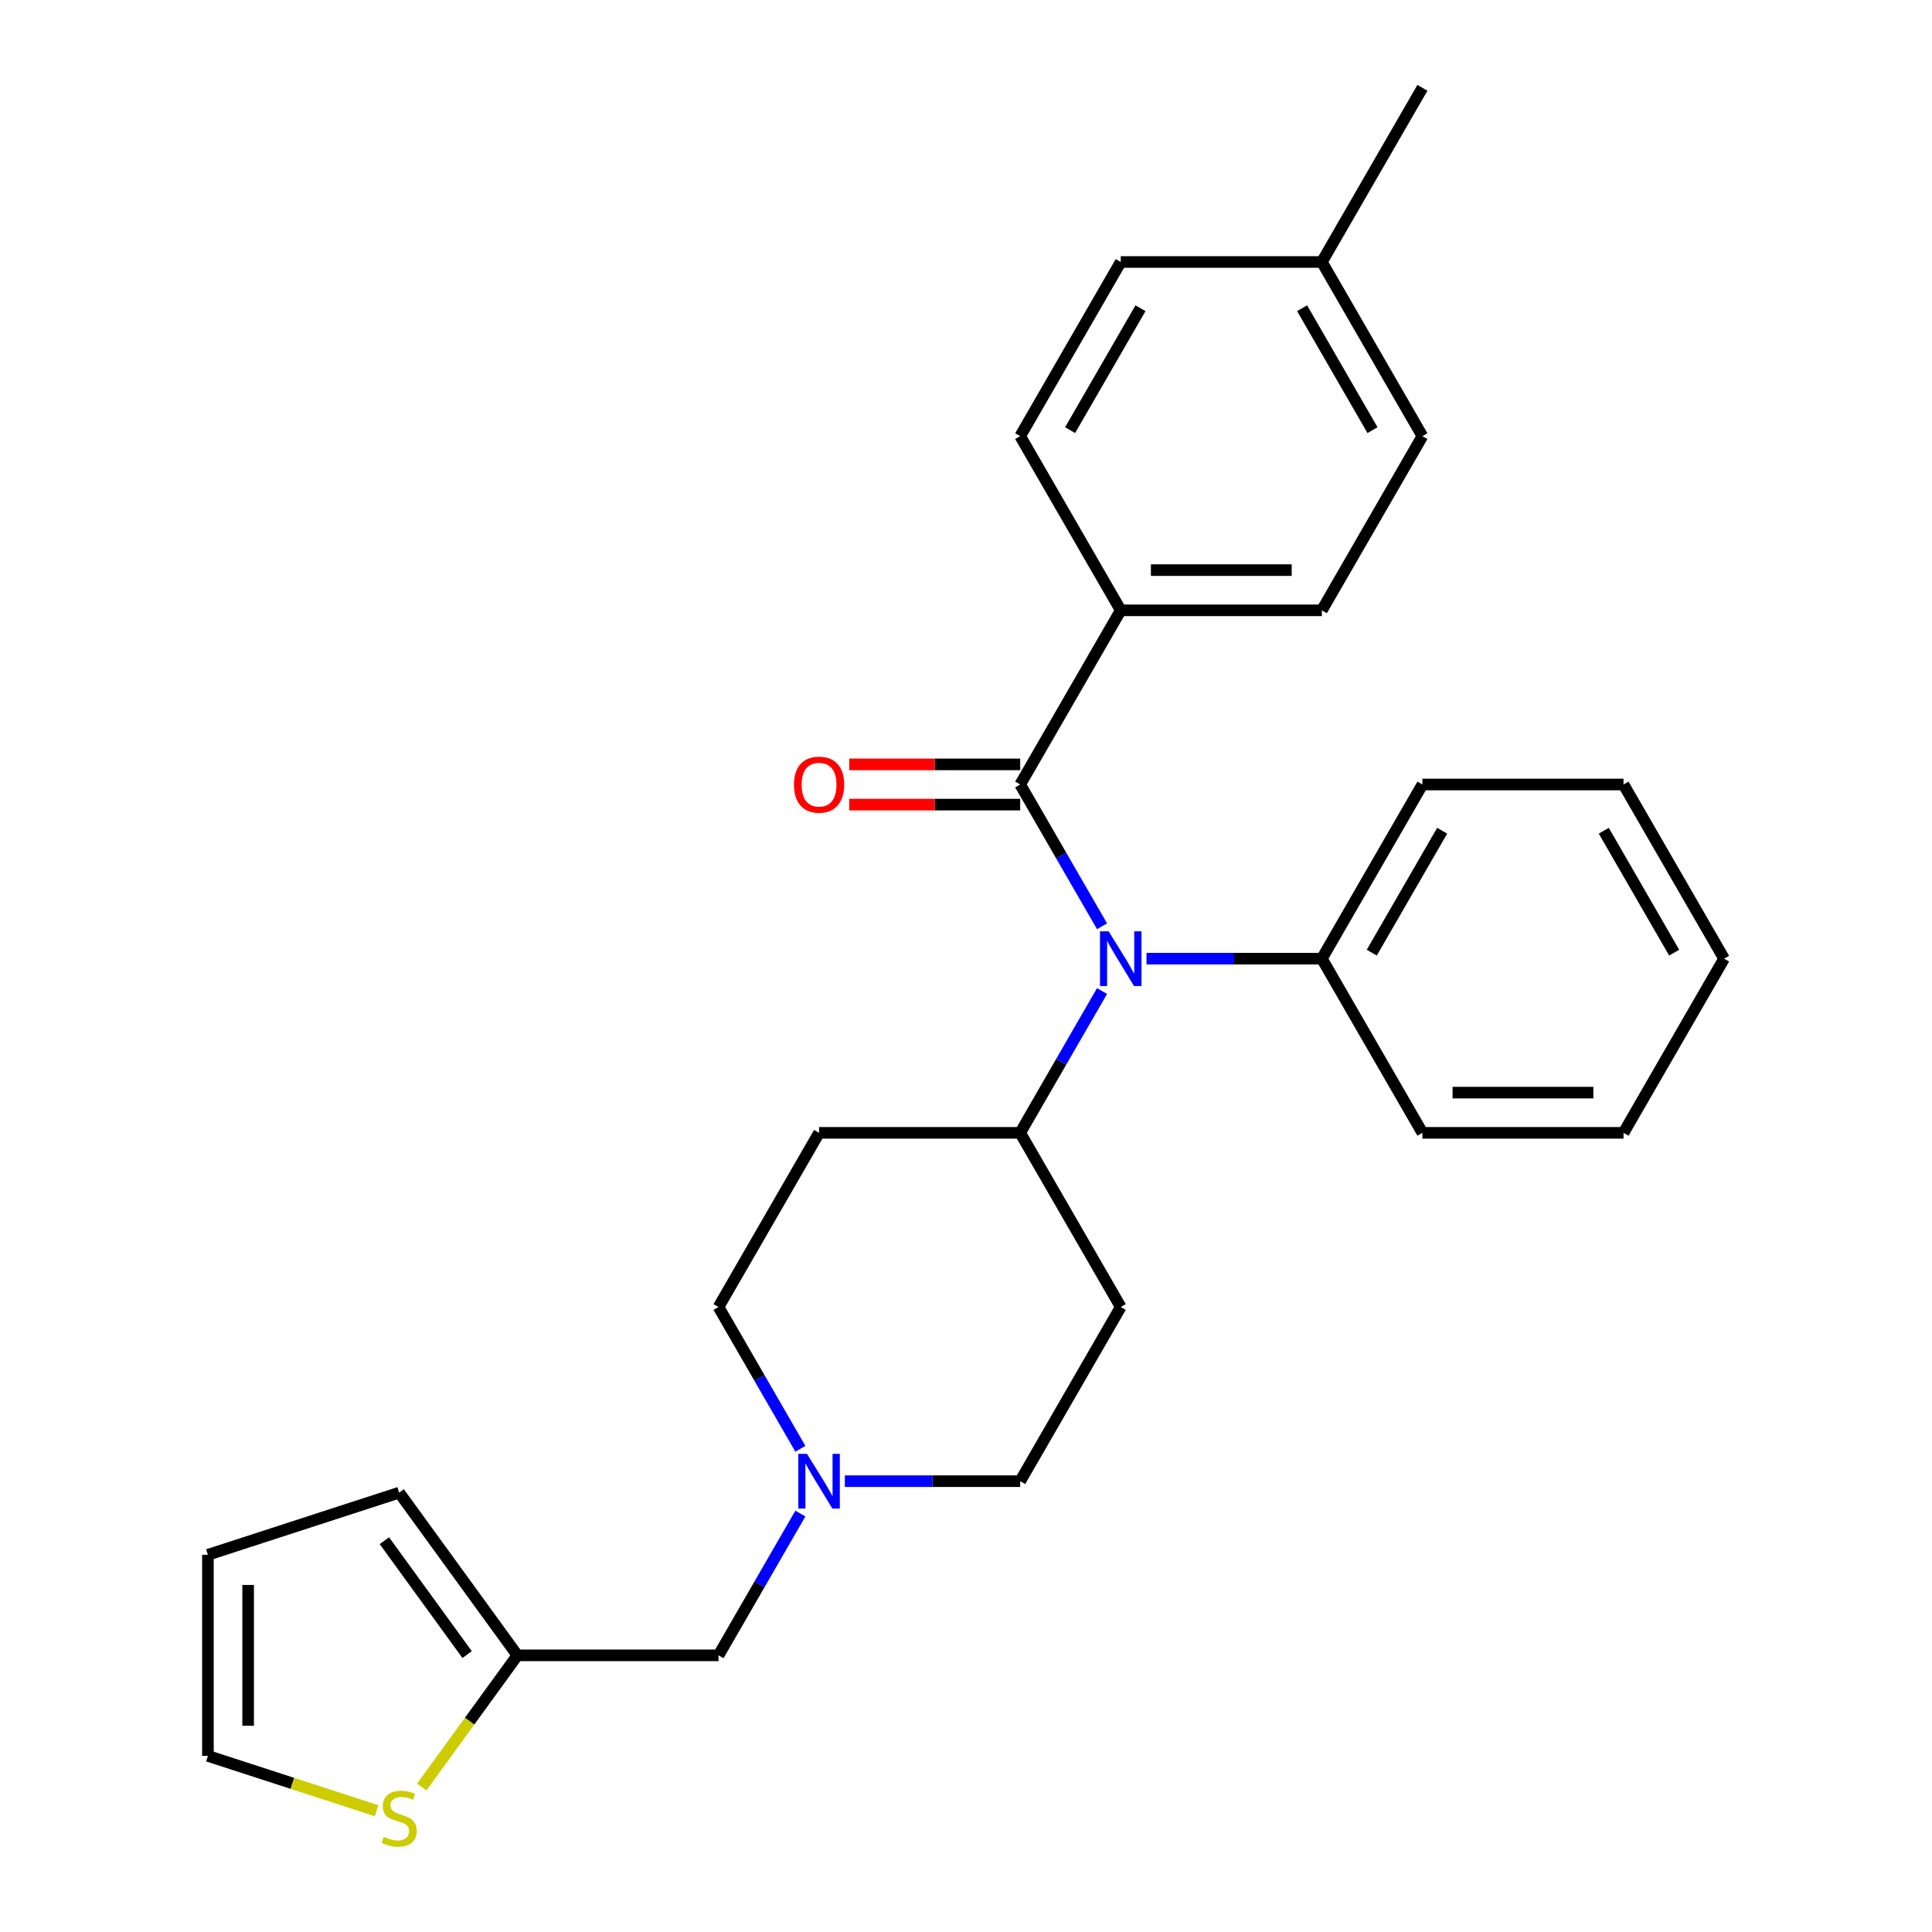 <?xml version='1.0' encoding='iso-8859-1'?>
<svg version='1.1' baseProfile='full'
              xmlns='http://www.w3.org/2000/svg'
                      xmlns:rdkit='http://www.rdkit.org/xml'
                      xmlns:xlink='http://www.w3.org/1999/xlink'
                  xml:space='preserve'
width='1000px' height='1000px' viewBox='0 0 1000 1000'>
<!-- END OF HEADER -->
<rect style='opacity:1.0;fill:#FFFFFF;stroke:none' width='1000' height='1000' x='0' y='0'> </rect>
<path class='bond-0' d='M 580.094,676.505 L 528.046,766.655' style='fill:none;fill-rule:evenodd;stroke:#000000;stroke-width:6px;stroke-linecap:butt;stroke-linejoin:miter;stroke-opacity:1' />
<path class='bond-1' d='M 580.094,676.505 L 528.046,586.355' style='fill:none;fill-rule:evenodd;stroke:#000000;stroke-width:6px;stroke-linecap:butt;stroke-linejoin:miter;stroke-opacity:1' />
<path class='bond-2' d='M 528.046,766.655 L 482.669,766.655' style='fill:none;fill-rule:evenodd;stroke:#000000;stroke-width:6px;stroke-linecap:butt;stroke-linejoin:miter;stroke-opacity:1' />
<path class='bond-2' d='M 482.669,766.655 L 437.292,766.655' style='fill:none;fill-rule:evenodd;stroke:#0000FF;stroke-width:6px;stroke-linecap:butt;stroke-linejoin:miter;stroke-opacity:1' />
<path class='bond-3' d='M 414.272,749.893 L 393.086,713.199' style='fill:none;fill-rule:evenodd;stroke:#0000FF;stroke-width:6px;stroke-linecap:butt;stroke-linejoin:miter;stroke-opacity:1' />
<path class='bond-3' d='M 393.086,713.199 L 371.901,676.505' style='fill:none;fill-rule:evenodd;stroke:#000000;stroke-width:6px;stroke-linecap:butt;stroke-linejoin:miter;stroke-opacity:1' />
<path class='bond-4' d='M 414.272,783.418 L 393.086,820.112' style='fill:none;fill-rule:evenodd;stroke:#0000FF;stroke-width:6px;stroke-linecap:butt;stroke-linejoin:miter;stroke-opacity:1' />
<path class='bond-4' d='M 393.086,820.112 L 371.901,856.805' style='fill:none;fill-rule:evenodd;stroke:#000000;stroke-width:6px;stroke-linecap:butt;stroke-linejoin:miter;stroke-opacity:1' />
<path class='bond-5' d='M 371.901,676.505 L 423.949,586.355' style='fill:none;fill-rule:evenodd;stroke:#000000;stroke-width:6px;stroke-linecap:butt;stroke-linejoin:miter;stroke-opacity:1' />
<path class='bond-6' d='M 423.949,586.355 L 528.046,586.355' style='fill:none;fill-rule:evenodd;stroke:#000000;stroke-width:6px;stroke-linecap:butt;stroke-linejoin:miter;stroke-opacity:1' />
<path class='bond-7' d='M 528.046,586.355 L 549.231,549.661' style='fill:none;fill-rule:evenodd;stroke:#000000;stroke-width:6px;stroke-linecap:butt;stroke-linejoin:miter;stroke-opacity:1' />
<path class='bond-7' d='M 549.231,549.661 L 570.416,512.967' style='fill:none;fill-rule:evenodd;stroke:#0000FF;stroke-width:6px;stroke-linecap:butt;stroke-linejoin:miter;stroke-opacity:1' />
<path class='bond-8' d='M 267.805,856.805 L 243.053,890.874' style='fill:none;fill-rule:evenodd;stroke:#000000;stroke-width:6px;stroke-linecap:butt;stroke-linejoin:miter;stroke-opacity:1' />
<path class='bond-8' d='M 243.053,890.874 L 218.301,924.942' style='fill:none;fill-rule:evenodd;stroke:#CCCC00;stroke-width:6px;stroke-linecap:butt;stroke-linejoin:miter;stroke-opacity:1' />
<path class='bond-9' d='M 267.805,856.805 L 206.619,772.59' style='fill:none;fill-rule:evenodd;stroke:#000000;stroke-width:6px;stroke-linecap:butt;stroke-linejoin:miter;stroke-opacity:1' />
<path class='bond-9' d='M 241.784,856.41 L 198.953,797.459' style='fill:none;fill-rule:evenodd;stroke:#000000;stroke-width:6px;stroke-linecap:butt;stroke-linejoin:miter;stroke-opacity:1' />
<path class='bond-10' d='M 267.805,856.805 L 371.901,856.805' style='fill:none;fill-rule:evenodd;stroke:#000000;stroke-width:6px;stroke-linecap:butt;stroke-linejoin:miter;stroke-opacity:1' />
<path class='bond-11' d='M 194.936,937.225 L 151.277,923.039' style='fill:none;fill-rule:evenodd;stroke:#CCCC00;stroke-width:6px;stroke-linecap:butt;stroke-linejoin:miter;stroke-opacity:1' />
<path class='bond-11' d='M 151.277,923.039 L 107.617,908.854' style='fill:none;fill-rule:evenodd;stroke:#000000;stroke-width:6px;stroke-linecap:butt;stroke-linejoin:miter;stroke-opacity:1' />
<path class='bond-12' d='M 570.416,479.443 L 549.231,442.749' style='fill:none;fill-rule:evenodd;stroke:#0000FF;stroke-width:6px;stroke-linecap:butt;stroke-linejoin:miter;stroke-opacity:1' />
<path class='bond-12' d='M 549.231,442.749 L 528.046,406.055' style='fill:none;fill-rule:evenodd;stroke:#000000;stroke-width:6px;stroke-linecap:butt;stroke-linejoin:miter;stroke-opacity:1' />
<path class='bond-13' d='M 593.436,496.205 L 638.813,496.205' style='fill:none;fill-rule:evenodd;stroke:#0000FF;stroke-width:6px;stroke-linecap:butt;stroke-linejoin:miter;stroke-opacity:1' />
<path class='bond-13' d='M 638.813,496.205 L 684.19,496.205' style='fill:none;fill-rule:evenodd;stroke:#000000;stroke-width:6px;stroke-linecap:butt;stroke-linejoin:miter;stroke-opacity:1' />
<path class='bond-14' d='M 580.094,315.905 L 684.19,315.905' style='fill:none;fill-rule:evenodd;stroke:#000000;stroke-width:6px;stroke-linecap:butt;stroke-linejoin:miter;stroke-opacity:1' />
<path class='bond-14' d='M 595.708,295.086 L 668.576,295.086' style='fill:none;fill-rule:evenodd;stroke:#000000;stroke-width:6px;stroke-linecap:butt;stroke-linejoin:miter;stroke-opacity:1' />
<path class='bond-15' d='M 580.094,315.905 L 528.046,225.755' style='fill:none;fill-rule:evenodd;stroke:#000000;stroke-width:6px;stroke-linecap:butt;stroke-linejoin:miter;stroke-opacity:1' />
<path class='bond-16' d='M 580.094,315.905 L 528.046,406.055' style='fill:none;fill-rule:evenodd;stroke:#000000;stroke-width:6px;stroke-linecap:butt;stroke-linejoin:miter;stroke-opacity:1' />
<path class='bond-17' d='M 528.046,395.645 L 483.799,395.645' style='fill:none;fill-rule:evenodd;stroke:#000000;stroke-width:6px;stroke-linecap:butt;stroke-linejoin:miter;stroke-opacity:1' />
<path class='bond-17' d='M 483.799,395.645 L 439.552,395.645' style='fill:none;fill-rule:evenodd;stroke:#FF0000;stroke-width:6px;stroke-linecap:butt;stroke-linejoin:miter;stroke-opacity:1' />
<path class='bond-17' d='M 528.046,416.465 L 483.799,416.465' style='fill:none;fill-rule:evenodd;stroke:#000000;stroke-width:6px;stroke-linecap:butt;stroke-linejoin:miter;stroke-opacity:1' />
<path class='bond-17' d='M 483.799,416.465 L 439.552,416.465' style='fill:none;fill-rule:evenodd;stroke:#FF0000;stroke-width:6px;stroke-linecap:butt;stroke-linejoin:miter;stroke-opacity:1' />
<path class='bond-18' d='M 684.19,315.905 L 736.238,225.755' style='fill:none;fill-rule:evenodd;stroke:#000000;stroke-width:6px;stroke-linecap:butt;stroke-linejoin:miter;stroke-opacity:1' />
<path class='bond-19' d='M 840.335,406.055 L 892.383,496.205' style='fill:none;fill-rule:evenodd;stroke:#000000;stroke-width:6px;stroke-linecap:butt;stroke-linejoin:miter;stroke-opacity:1' />
<path class='bond-19' d='M 830.112,429.987 L 866.546,493.092' style='fill:none;fill-rule:evenodd;stroke:#000000;stroke-width:6px;stroke-linecap:butt;stroke-linejoin:miter;stroke-opacity:1' />
<path class='bond-20' d='M 840.335,406.055 L 736.238,406.055' style='fill:none;fill-rule:evenodd;stroke:#000000;stroke-width:6px;stroke-linecap:butt;stroke-linejoin:miter;stroke-opacity:1' />
<path class='bond-21' d='M 892.383,496.205 L 840.335,586.355' style='fill:none;fill-rule:evenodd;stroke:#000000;stroke-width:6px;stroke-linecap:butt;stroke-linejoin:miter;stroke-opacity:1' />
<path class='bond-22' d='M 840.335,586.355 L 736.238,586.355' style='fill:none;fill-rule:evenodd;stroke:#000000;stroke-width:6px;stroke-linecap:butt;stroke-linejoin:miter;stroke-opacity:1' />
<path class='bond-22' d='M 824.72,565.536 L 751.853,565.536' style='fill:none;fill-rule:evenodd;stroke:#000000;stroke-width:6px;stroke-linecap:butt;stroke-linejoin:miter;stroke-opacity:1' />
<path class='bond-23' d='M 736.238,586.355 L 684.19,496.205' style='fill:none;fill-rule:evenodd;stroke:#000000;stroke-width:6px;stroke-linecap:butt;stroke-linejoin:miter;stroke-opacity:1' />
<path class='bond-24' d='M 684.19,496.205 L 736.238,406.055' style='fill:none;fill-rule:evenodd;stroke:#000000;stroke-width:6px;stroke-linecap:butt;stroke-linejoin:miter;stroke-opacity:1' />
<path class='bond-24' d='M 710.028,493.092 L 746.461,429.987' style='fill:none;fill-rule:evenodd;stroke:#000000;stroke-width:6px;stroke-linecap:butt;stroke-linejoin:miter;stroke-opacity:1' />
<path class='bond-25' d='M 528.046,225.755 L 580.094,135.605' style='fill:none;fill-rule:evenodd;stroke:#000000;stroke-width:6px;stroke-linecap:butt;stroke-linejoin:miter;stroke-opacity:1' />
<path class='bond-25' d='M 553.883,222.642 L 590.317,159.537' style='fill:none;fill-rule:evenodd;stroke:#000000;stroke-width:6px;stroke-linecap:butt;stroke-linejoin:miter;stroke-opacity:1' />
<path class='bond-26' d='M 580.094,135.605 L 684.19,135.605' style='fill:none;fill-rule:evenodd;stroke:#000000;stroke-width:6px;stroke-linecap:butt;stroke-linejoin:miter;stroke-opacity:1' />
<path class='bond-27' d='M 736.238,225.755 L 684.19,135.605' style='fill:none;fill-rule:evenodd;stroke:#000000;stroke-width:6px;stroke-linecap:butt;stroke-linejoin:miter;stroke-opacity:1' />
<path class='bond-27' d='M 710.401,222.642 L 673.967,159.537' style='fill:none;fill-rule:evenodd;stroke:#000000;stroke-width:6px;stroke-linecap:butt;stroke-linejoin:miter;stroke-opacity:1' />
<path class='bond-28' d='M 684.19,135.605 L 736.238,45.455' style='fill:none;fill-rule:evenodd;stroke:#000000;stroke-width:6px;stroke-linecap:butt;stroke-linejoin:miter;stroke-opacity:1' />
<path class='bond-29' d='M 206.619,772.59 L 107.617,804.757' style='fill:none;fill-rule:evenodd;stroke:#000000;stroke-width:6px;stroke-linecap:butt;stroke-linejoin:miter;stroke-opacity:1' />
<path class='bond-30' d='M 107.617,908.854 L 107.617,804.757' style='fill:none;fill-rule:evenodd;stroke:#000000;stroke-width:6px;stroke-linecap:butt;stroke-linejoin:miter;stroke-opacity:1' />
<path class='bond-30' d='M 128.436,893.239 L 128.436,820.372' style='fill:none;fill-rule:evenodd;stroke:#000000;stroke-width:6px;stroke-linecap:butt;stroke-linejoin:miter;stroke-opacity:1' />
<path  class='atom-2' d='M 417.689 752.495
L 426.969 767.495
Q 427.889 768.975, 429.369 771.655
Q 430.849 774.335, 430.929 774.495
L 430.929 752.495
L 434.689 752.495
L 434.689 780.815
L 430.809 780.815
L 420.849 764.415
Q 419.689 762.495, 418.449 760.295
Q 417.249 758.095, 416.889 757.415
L 416.889 780.815
L 413.209 780.815
L 413.209 752.495
L 417.689 752.495
' fill='#0000FF'/>
<path  class='atom-8' d='M 198.619 950.741
Q 198.939 950.861, 200.259 951.421
Q 201.579 951.981, 203.019 952.341
Q 204.499 952.661, 205.939 952.661
Q 208.619 952.661, 210.179 951.381
Q 211.739 950.061, 211.739 947.781
Q 211.739 946.221, 210.939 945.261
Q 210.179 944.301, 208.979 943.781
Q 207.779 943.261, 205.779 942.661
Q 203.259 941.901, 201.739 941.181
Q 200.259 940.461, 199.179 938.941
Q 198.139 937.421, 198.139 934.861
Q 198.139 931.301, 200.539 929.101
Q 202.979 926.901, 207.779 926.901
Q 211.059 926.901, 214.779 928.461
L 213.859 931.541
Q 210.459 930.141, 207.899 930.141
Q 205.139 930.141, 203.619 931.301
Q 202.099 932.421, 202.139 934.381
Q 202.139 935.901, 202.899 936.821
Q 203.699 937.741, 204.819 938.261
Q 205.979 938.781, 207.899 939.381
Q 210.459 940.181, 211.979 940.981
Q 213.499 941.781, 214.579 943.421
Q 215.699 945.021, 215.699 947.781
Q 215.699 951.701, 213.059 953.821
Q 210.459 955.901, 206.099 955.901
Q 203.579 955.901, 201.659 955.341
Q 199.779 954.821, 197.539 953.901
L 198.619 950.741
' fill='#CCCC00'/>
<path  class='atom-9' d='M 573.834 482.045
L 583.114 497.045
Q 584.034 498.525, 585.514 501.205
Q 586.994 503.885, 587.074 504.045
L 587.074 482.045
L 590.834 482.045
L 590.834 510.365
L 586.954 510.365
L 576.994 493.965
Q 575.834 492.045, 574.594 489.845
Q 573.394 487.645, 573.034 486.965
L 573.034 510.365
L 569.354 510.365
L 569.354 482.045
L 573.834 482.045
' fill='#0000FF'/>
<path  class='atom-12' d='M 410.949 406.135
Q 410.949 399.335, 414.309 395.535
Q 417.669 391.735, 423.949 391.735
Q 430.229 391.735, 433.589 395.535
Q 436.949 399.335, 436.949 406.135
Q 436.949 413.015, 433.549 416.935
Q 430.149 420.815, 423.949 420.815
Q 417.709 420.815, 414.309 416.935
Q 410.949 413.055, 410.949 406.135
M 423.949 417.615
Q 428.269 417.615, 430.589 414.735
Q 432.949 411.815, 432.949 406.135
Q 432.949 400.575, 430.589 397.775
Q 428.269 394.935, 423.949 394.935
Q 419.629 394.935, 417.269 397.735
Q 414.949 400.535, 414.949 406.135
Q 414.949 411.855, 417.269 414.735
Q 419.629 417.615, 423.949 417.615
' fill='#FF0000'/>
</svg>
